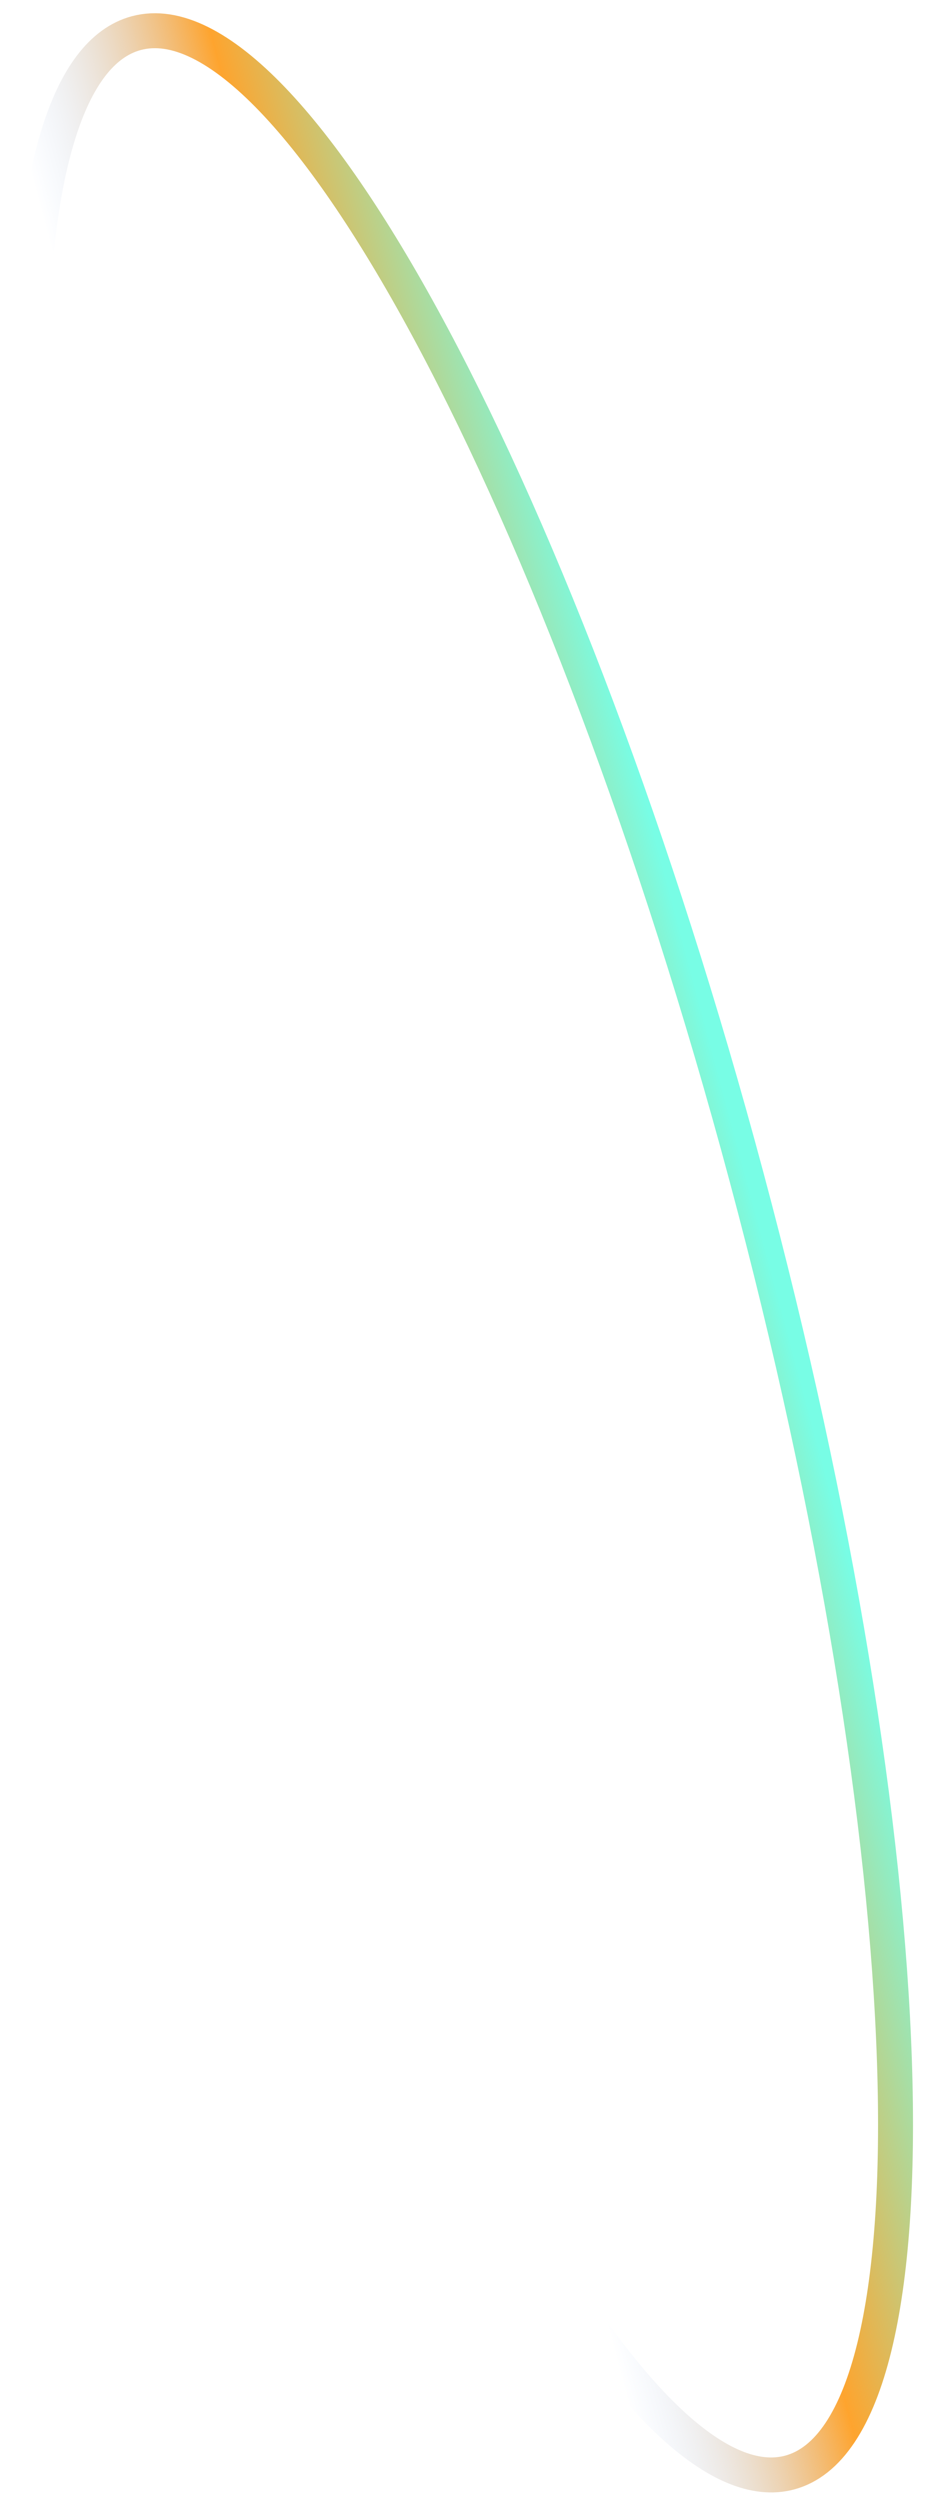 <?xml version="1.0" encoding="UTF-8"?> <svg xmlns="http://www.w3.org/2000/svg" width="46" height="124" viewBox="0 0 46 124" fill="none"> <path d="M1.514 18.129C1.603 8.692 3.332 2.563 6.764 1.643C14.534 -0.439 28.091 24.958 37.043 58.369C45.996 91.781 46.954 120.554 39.184 122.636C35.752 123.555 31.189 119.112 26.394 110.984" stroke="url(#paint0_linear_2412_10847)" stroke-width="1.734"></path> <defs> <linearGradient id="paint0_linear_2412_10847" x1="13.954" y1="64.556" x2="37.043" y2="58.369" gradientUnits="userSpaceOnUse"> <stop offset="0.103" stop-color="#B4D2FF" stop-opacity="0"></stop> <stop offset="0.54" stop-color="#FEA42E"></stop> <stop offset="1" stop-color="#78FDE5"></stop> </linearGradient> </defs> </svg> 